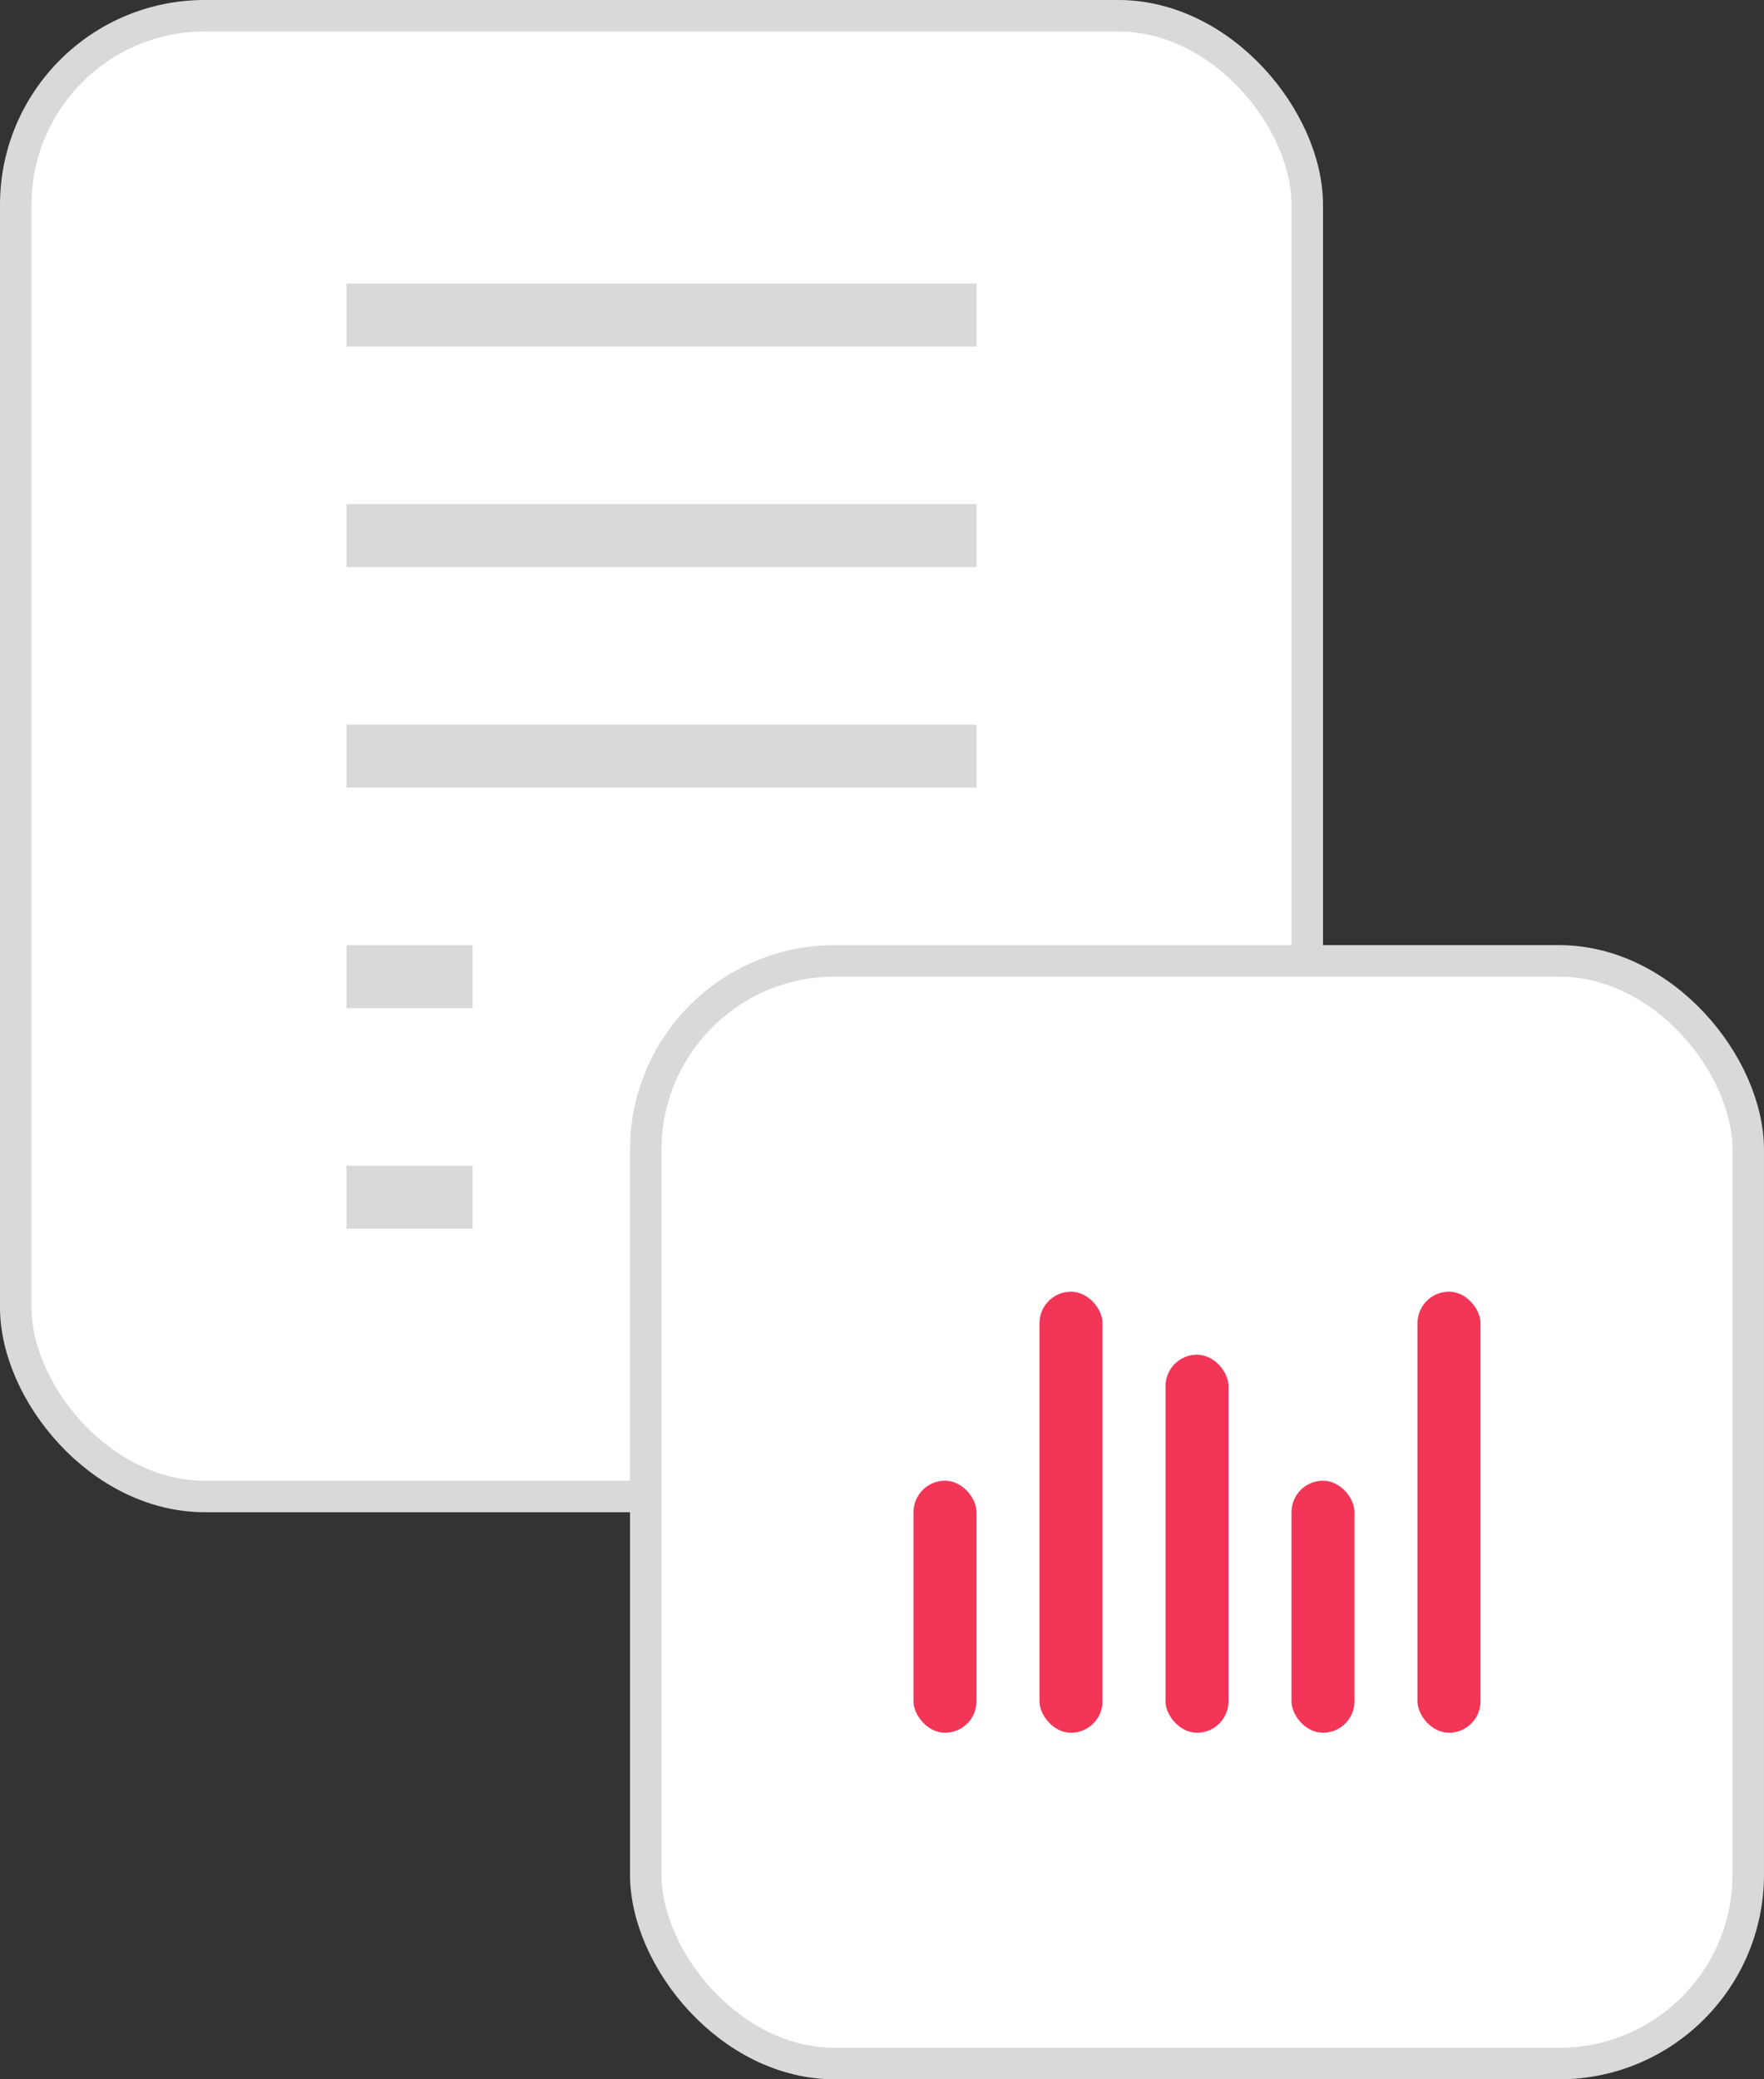 <svg xmlns="http://www.w3.org/2000/svg" width="56" height="66" viewBox="0 0 56 66">
    <rect x="0" y="0" width="56" height="66" fill="#333333" stroke="none"/>
    <g fill="none" fill-rule="evenodd" transform="translate(1 1)">
        <rect width="41" height="47" x="-.5" y="-.5" fill="#FFF" stroke="#D9D9D9" rx="6"/>
        <path fill="#D9D9D9" d="M10 8h20v2H10zM10 15h20v2H10zM10 22h20v2H10zM10 29h4v2h-4zM10 36h4v2h-4z"/>
        <rect width="35" height="35" x="19.5" y="29.5" fill="#FFF" stroke="#D9D9D9" rx="6"/>
        <g fill="#F33558" transform="translate(28 40)">
            <rect width="2" height="8" y="6" rx="1"/>
            <rect width="2" height="14" x="4" rx="1"/>
            <rect width="2" height="8" x="12" y="6" rx="1"/>
            <rect width="2" height="12" x="8" y="2" rx="1"/>
            <rect width="2" height="14" x="16" rx="1"/>
        </g>
    </g>
</svg>
